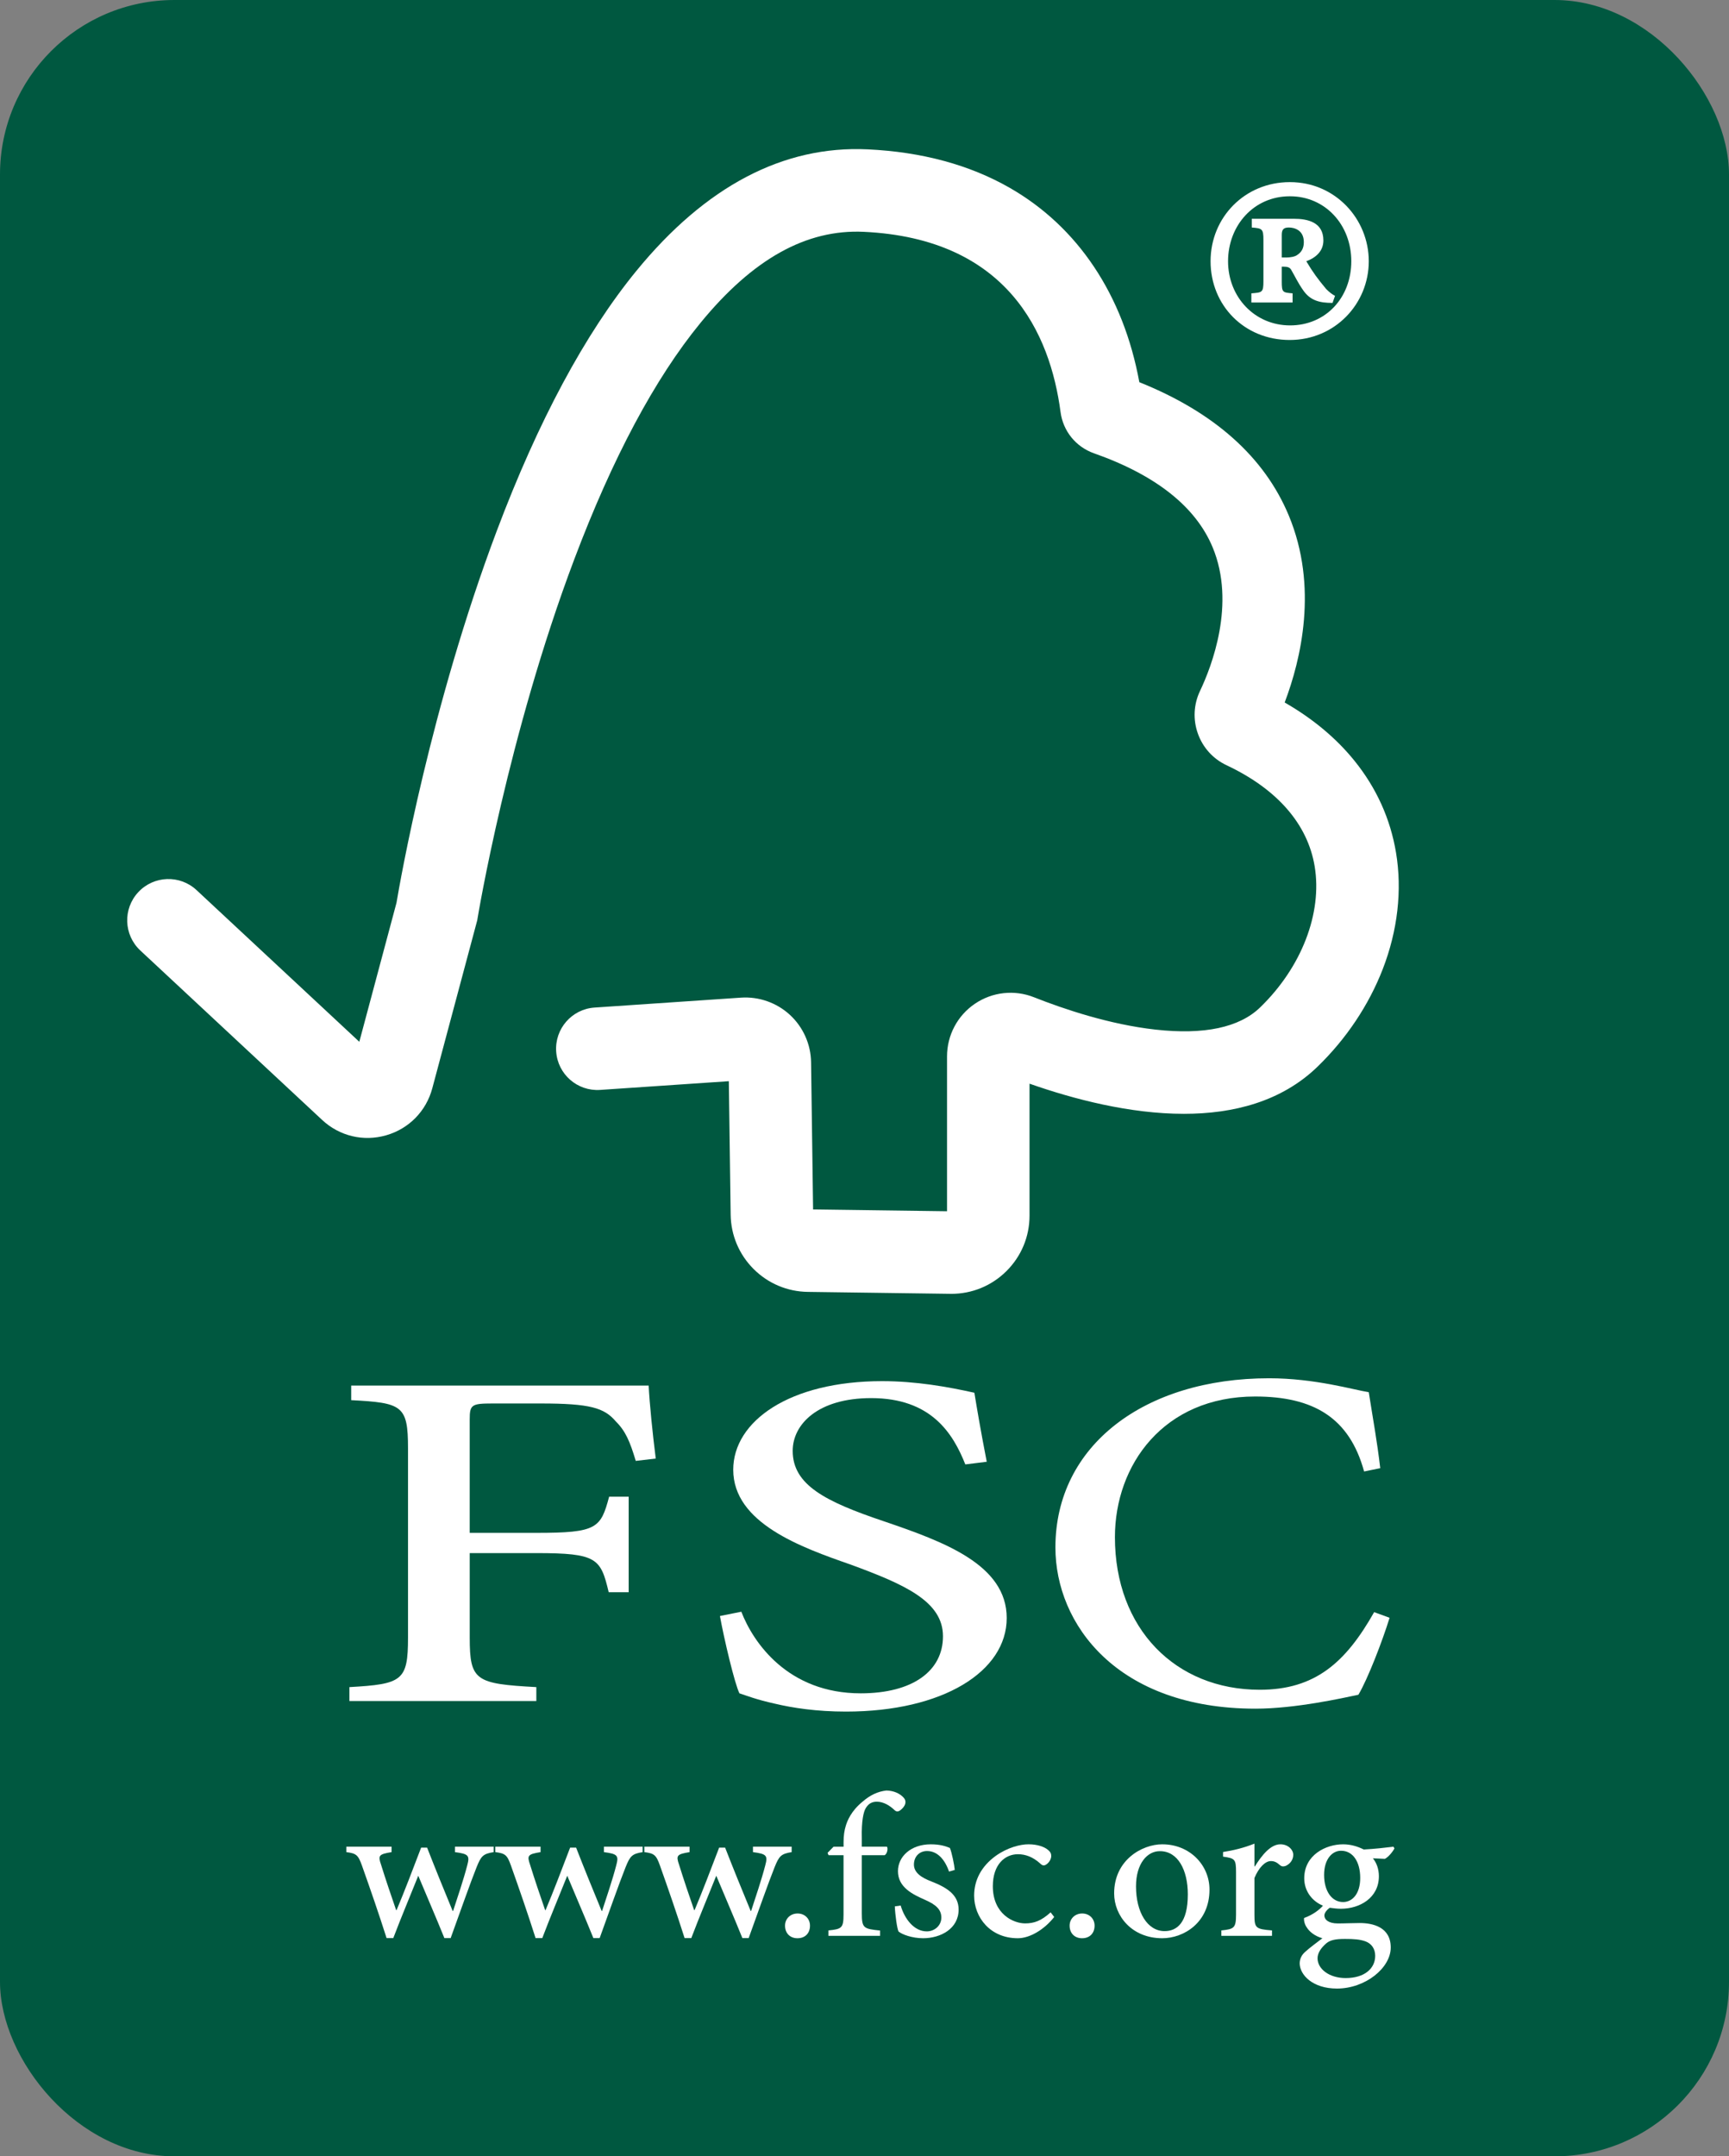 <?xml version="1.0" encoding="UTF-8"?> <svg xmlns="http://www.w3.org/2000/svg" id="Layer_2" data-name="Layer 2" viewBox="0 0 960.03 1196.76"><rect x="0" y="0" width="960.03" height="1196.76" fill="#808080" stroke="none"/><defs><style> .cls-1 { fill: #005840; } .cls-1, .cls-2 { stroke-width: 0px; } .cls-2 { fill: #fff; } </style></defs><g id="Layer_2-2" data-name="Layer 2"><g><rect class="cls-1" width="960.03" height="1196.76" rx="96.84" ry="96.84"></rect><g><path class="cls-2" d="M274.08,1027.94c-5.94.93-6.97,2.25-9.43,8.3-3.57,8.92-8.88,24.12-14.42,39.4h-3.49c-4.91-12.18-9.83-23.35-14.5-34.6-4.52,11.33-9.27,22.49-13.87,34.6h-3.72c-4.28-13.42-8.88-26.76-13.71-40.34-2.06-5.74-3.09-6.67-8.64-7.37v-3.02h25.12v3.02c-7.05,1.16-7.61,1.86-5.86,6.9,2.61,8.38,5.55,17.06,8.4,25.29h.24c4.44-10.55,8.8-22.03,13.63-34.67h3.33c4.44,11.4,9.27,23.27,14.18,35.14h.24c2.3-7.06,5.78-17.3,7.85-25.29,1.51-5.51.71-6.36-6.82-7.37v-3.02h21.48v3.02Z"></path><path class="cls-2" d="M356.81,1027.94c-5.94.93-6.97,2.25-9.43,8.3-3.57,8.92-8.88,24.12-14.42,39.4h-3.49c-4.91-12.18-9.83-23.35-14.5-34.6-4.52,11.33-9.27,22.49-13.87,34.6h-3.72c-4.28-13.42-8.88-26.76-13.71-40.34-2.06-5.74-3.09-6.67-8.64-7.37v-3.02h25.12v3.02c-7.05,1.16-7.61,1.86-5.86,6.9,2.61,8.38,5.55,17.06,8.4,25.29h.24c4.44-10.55,8.8-22.03,13.63-34.67h3.33c4.44,11.4,9.27,23.27,14.18,35.14h.24c2.3-7.06,5.78-17.3,7.85-25.29,1.51-5.51.71-6.36-6.82-7.37v-3.02h21.48v3.02Z"></path><path class="cls-2" d="M439.55,1027.94c-5.94.93-6.97,2.25-9.43,8.3-3.57,8.92-8.88,24.12-14.42,39.4h-3.49c-4.91-12.18-9.83-23.35-14.5-34.6-4.52,11.33-9.27,22.49-13.87,34.6h-3.72c-4.28-13.42-8.88-26.76-13.71-40.34-2.06-5.74-3.09-6.67-8.64-7.37v-3.02h25.12v3.02c-7.05,1.16-7.61,1.86-5.86,6.9,2.61,8.38,5.55,17.06,8.4,25.29h.24c4.44-10.55,8.8-22.03,13.63-34.67h3.33c4.44,11.4,9.27,23.27,14.19,35.14h.24c2.3-7.06,5.78-17.3,7.85-25.29,1.51-5.51.71-6.36-6.82-7.37v-3.02h21.48v3.02Z"></path><path class="cls-2" d="M442.71,1075.72c-3.88,0-6.82-2.64-6.82-6.98,0-3.8,2.93-6.75,6.97-6.75s6.89,2.95,6.89,6.75c0,4.34-2.85,6.98-6.89,6.98h-.16Z"></path><path class="cls-2" d="M468.39,1024.92v-2.56c0-3.65.48-6.67,1.27-9.15.79-2.56,2.85-8.07,9.35-13.34,4.12-3.57,8.32-5.58,13.15-6.13,4.2.08,7.53,1.71,9.51,3.88,1.27,1.32,1.35,2.87.63,4.34-.48.93-1.27,1.86-2.38,2.71-1.27.93-2.3.93-3.41-.23-2.38-2.25-5.86-4.5-9.67-4.5-3.01,0-4.75,1.4-6.02,3.41-1.35,2.02-2.54,7.29-2.3,16.83v4.73h13.95c.71,1.01.16,3.96-1.27,4.73h-12.68v32.11c0,8.38.95,8.77,10.14,9.7v2.95h-28.69v-3.02c7.45-.7,8.4-1.4,8.4-8.84v-32.89h-8.32l-.55-1.32,3.33-3.41h5.55Z"></path><path class="cls-2" d="M526.95,1038.72c-2.3-6.67-6.42-11.4-12.2-11.4-4.28,0-7.29,3.1-7.29,7.52,0,4.65,4.44,7.37,9.75,9.39,8.95,3.49,15.06,7.6,15.06,15.59,0,10.63-9.98,15.9-19.73,15.9-6.1,0-11.65-2.09-13.63-3.72-.79-1.47-1.9-9.46-2.06-13.96l3.25-.47c2.22,7.6,7.53,14.35,14.5,14.35,4.28,0,8.08-3.18,8.08-7.68s-3.09-7.21-9.11-9.85c-6.82-3.02-14.98-6.9-14.98-15.9,0-8.07,7.13-14.89,18.23-14.89,5.07,0,8.24,1.01,10.62,2.02,1.03,2.48,2.46,9.46,2.69,12.18l-3.17.93Z"></path><path class="cls-2" d="M585.35,1063.93c-5.31,6.75-13.31,11.79-20.21,11.79-15.37,0-24.25-11.64-24.25-23.66,0-8.61,4.04-16.29,11.97-22.03,6.5-4.65,13.63-6.44,18.15-6.44h.16c4.83,0,8.72,1.4,10.62,3.02,1.58,1.24,1.9,2.25,1.9,3.49,0,2.64-2.62,5.2-4.12,5.2-.71,0-1.27-.31-2.3-1.32-3.8-3.34-7.85-4.89-12.05-4.89-7.29,0-13.95,5.74-13.95,17.76,0,15.59,11.57,20.63,17.91,20.63,4.91,0,8.88-1.32,14.18-6.13l1.98,2.56Z"></path><path class="cls-2" d="M600.73,1075.72c-3.88,0-6.82-2.64-6.82-6.98,0-3.8,2.93-6.75,6.97-6.75s6.89,2.95,6.89,6.75c0,4.34-2.85,6.98-6.89,6.98h-.16Z"></path><path class="cls-2" d="M645.42,1023.6c15.06,0,26.15,11.4,26.15,25.13,0,18.31-14.26,26.99-26.23,26.99-16.88,0-26.71-12.41-26.71-24.9,0-18.54,15.53-27.23,26.71-27.23h.08ZM643.92,1027.4c-6.82,0-13.15,6.75-13.15,19.55,0,14.35,6.34,24.82,15.85,24.82,6.81,0,12.92-4.5,12.92-20.4,0-13.57-5.55-23.97-15.45-23.97h-.16Z"></path><path class="cls-2" d="M696.77,1035.85c3.88-6.21,8.72-12.26,14.18-12.26,4.28,0,7.13,3.02,7.13,5.82,0,2.64-1.59,4.96-4.12,6.13-1.43.54-2.46.31-3.17-.31-1.82-1.63-3.17-2.33-5.15-2.33-3.01,0-6.58,3.34-9.11,9.39v20.25c0,7.45.55,8.14,9.75,8.84v3.02h-28.13v-3.02c7.13-.7,8.16-1.4,8.16-8.84v-23.5c0-7.21-.63-7.68-7.21-8.61v-2.56c5.86-.93,11.41-2.25,17.43-4.65v12.64h.24Z"></path><path class="cls-2" d="M774.27,1025.85c-.87,1.78-3.33,4.81-5.31,5.82l-6.66-.31c1.98,2.4,3.33,5.9,3.33,9.93,0,12.1-10.7,18.07-21.08,18.07-2.22,0-4.28-.31-6.18-.54-1.51,1.01-3.01,2.79-3.01,4.27,0,2.17,2.14,4.42,7.45,4.42,4.12,0,8.16-.23,12.2-.23,7.13,0,17.2,2.17,17.2,13.57s-14.11,22.8-29.88,22.8c-13.39,0-20.52-7.45-20.68-13.88,0-2.71,1.19-4.89,3.09-6.52,2.62-2.4,6.74-5.35,9.51-7.52-4.36-1.24-7.29-3.72-8.8-6.21-1.11-1.63-1.58-3.8-1.35-5.04,4.83-1.71,8.64-4.65,10.46-6.83-5.55-2.25-10.38-7.68-10.38-15.2,0-13.03,12.12-18.85,21.48-18.85h.16c3.88,0,7.69,1.01,11.41,2.87,6.02-.31,12.12-1.01,16.48-1.55l.55.93ZM746.7,1076.11c-5.39,0-8.08.7-10.14,2.33-2.85,2.4-4.99,5.35-4.99,8.38,0,5.97,6.5,11.01,15.61,11.01,10.62,0,16.4-5.43,16.4-12.33,0-3.96-2.06-6.83-5.47-8.07-3.09-1.09-6.42-1.32-11.25-1.32h-.16ZM744.56,1027.17c-4.75,0-9.35,4.5-9.35,13.42s4.2,15.05,10.62,15.05c5.07-.08,9.43-4.5,9.43-13.42s-4.04-15.05-10.62-15.05h-.08Z"></path></g><path class="cls-2" d="M716.32,101.08c24.97,0,43.69,20.34,43.69,43.92s-18.73,43.69-43.92,43.69-43.92-19.19-43.92-43.69,19.19-43.92,43.92-43.92h.23ZM716.09,108.94c-19.88,0-34.21,16.18-34.21,36.06s14.8,35.6,34.45,35.6,33.98-15.26,33.98-35.6-14.56-36.06-33.98-36.06h-.23ZM739.9,168.12c-7.4,0-12.48-1.39-16.41-7.17-2.77-3.93-4.85-8.32-6.24-10.63-.92-2.08-2.54-2.31-4.39-2.31h-1.16v8.09c0,6.24.46,6.24,6.01,6.7v5.09h-22.89v-5.09c6.01-.46,6.7-.46,6.7-6.7v-22.89c0-6.24-.69-6.47-6.47-6.94v-4.85h23.35c7.63,0,16.41,1.85,16.41,12.02,0,5.78-3.93,9.48-9.48,11.56,3.7,6.24,6.47,9.94,11.1,15.49,1.85,1.85,3.47,3.01,4.85,3.7l-1.39,3.93ZM714.24,142.92c2.08,0,4.85-.46,6.01-1.39,2.54-1.62,3.7-3.93,3.7-7.17,0-6.7-5.32-8.09-8.32-8.09s-3.93,1.16-3.93,4.16v12.48h2.54Z"></path><path class="cls-2" d="M528.26,718.07c-.2,0-.4,0-.61,0l-79.11-1.07c-11.38-.15-22.07-4.67-30.12-12.71-8.05-8.05-12.56-18.74-12.72-30.12l-1.02-74.11-71.46,4.84c-12.63.85-23.55-8.68-24.4-21.3-.86-12.62,8.68-23.55,21.3-24.4l81.32-5.51c9.94-.67,19.84,2.81,27.17,9.57,7.33,6.75,11.61,16.34,11.74,26.3l1.12,81.68,74.37,1v-85.96c0-11.7,5.78-22.62,15.46-29.19,9.67-6.57,21.94-7.93,32.81-3.62,16.75,6.63,42.05,15.13,67.48,17.96,27,3,46.55-1.14,58.09-12.31,23.01-22.26,34.61-52.28,30.29-78.32-3.89-23.46-20.81-42.86-48.93-56.1-7.48-3.52-13.13-9.75-15.91-17.54-2.79-7.8-2.37-16.22,1.19-23.7,6.44-13.55,20.01-48.43,7-79.7-9.37-22.52-31.52-40.07-65.85-52.17-10.08-3.55-17.21-12.33-18.6-22.91-5.75-43.55-29.37-96.25-109.24-100.02-31.91-1.5-61.58,15.02-90.68,50.53-25.27,30.82-48.84,74.94-70.05,131.13-36.92,97.77-53.55,198.28-53.72,199.28l-.18,1.13-.3,1.11-24.67,92.17c-3.4,12.7-12.97,22.45-25.61,26.08-12.64,3.63-25.93.45-35.55-8.52l-100.95-94.04c-9.26-8.62-9.77-23.12-1.15-32.37,8.62-9.26,23.12-9.77,32.37-1.15l90.37,84.18,20.64-77.12c2.06-12.26,18.96-108.94,55.65-206.34,22.98-61,49.06-109.57,77.52-144.36,38.43-46.99,81.66-69.7,128.46-67.48,30.15,1.42,56.72,8.63,78.99,21.42,18.77,10.78,34.46,25.49,46.65,43.72,12.3,18.4,20.75,39.91,25.2,64.08,41.59,16.68,69.48,41.55,83,74.05,16.43,39.5,6.74,79.89-2.3,103.72,15.67,9,28.68,19.86,38.79,32.39,12.19,15.1,19.94,32.27,23.05,51.02,3.46,20.86.9,43.21-7.41,64.63-7.75,19.97-20.27,38.68-36.21,54.11-20.02,19.37-46.68,26.14-74.16,26.14-30.16,0-61.3-8.15-85.73-16.73v73.21c0,11.71-4.59,22.69-12.93,30.92-8.19,8.08-19,12.51-30.48,12.51Z"></path><g><path class="cls-2" d="M353,810.78c-3.2-10.68-5.67-16.57-11.09-21.91-6.41-7.55-14.3-9.94-41.66-9.94h-26.87c-11.59,0-12.57.74-12.57,8.84v62.97h36.98c33.77,0,35.75-2.58,40.43-20.07h10.85v53.03h-11.09c-4.44-18.78-6.41-21.73-40.18-21.73h-36.98v46.95c0,23.93,3.2,25.59,36.98,27.43v7.73h-103.79v-7.73c29.34-1.66,32.54-3.5,32.54-27.43v-105.13c0-23.75-3.2-25.22-31.55-26.7v-8.1h165.17c.49,9.94,2.22,27.06,3.94,40.51l-11.09,1.29Z"></path><path class="cls-2" d="M536,812.77c-6.87-17.31-19.01-36.82-52.29-36.82-29.58,0-43.57,14.55-43.57,29.27,0,18.96,18.22,28.17,50.44,39.03,33.54,11.42,68.4,24.12,68.4,53.76s-35.39,51.92-89.26,51.92c-16.37,0-29.58-2.03-39.61-4.42-10.04-2.21-15.58-4.42-19.54-5.71-2.64-5.34-8.45-29.83-10.83-42.9l11.88-2.39c6.6,17.12,25.88,45.29,66.28,45.29,28.79,0,45.69-12.34,45.69-31.67s-21.13-28.72-51.23-39.77c-27.46-9.57-65.23-23.01-65.23-52.66,0-26.88,31.16-49.16,82.66-49.16,18.75,0,36.44,3.13,51.23,6.44,1.58,9.57,3.43,20.62,6.87,38.3l-11.88,1.47Z"></path><path class="cls-2" d="M771.57,897.87c-3.98,12.89-12.14,34.06-17.32,42.72-8.76,1.84-35.04,7.73-57.14,7.73-76.85,0-111.09-46.95-111.09-89.48,0-56.71,49.57-93.9,118.65-93.9,25.48,0,46.98,6.44,55.34,7.73,2.39,15.28,4.58,26.88,6.37,42.16l-8.96,1.84c-8.16-29.83-28.07-41.61-60.52-41.61-50.77,0-77.84,37.93-77.84,78.07,0,50.82,33.64,84.69,80.43,84.69,30.86,0,47.78-15.28,63.51-43.08l8.56,3.13Z"></path></g></g></g></svg> 